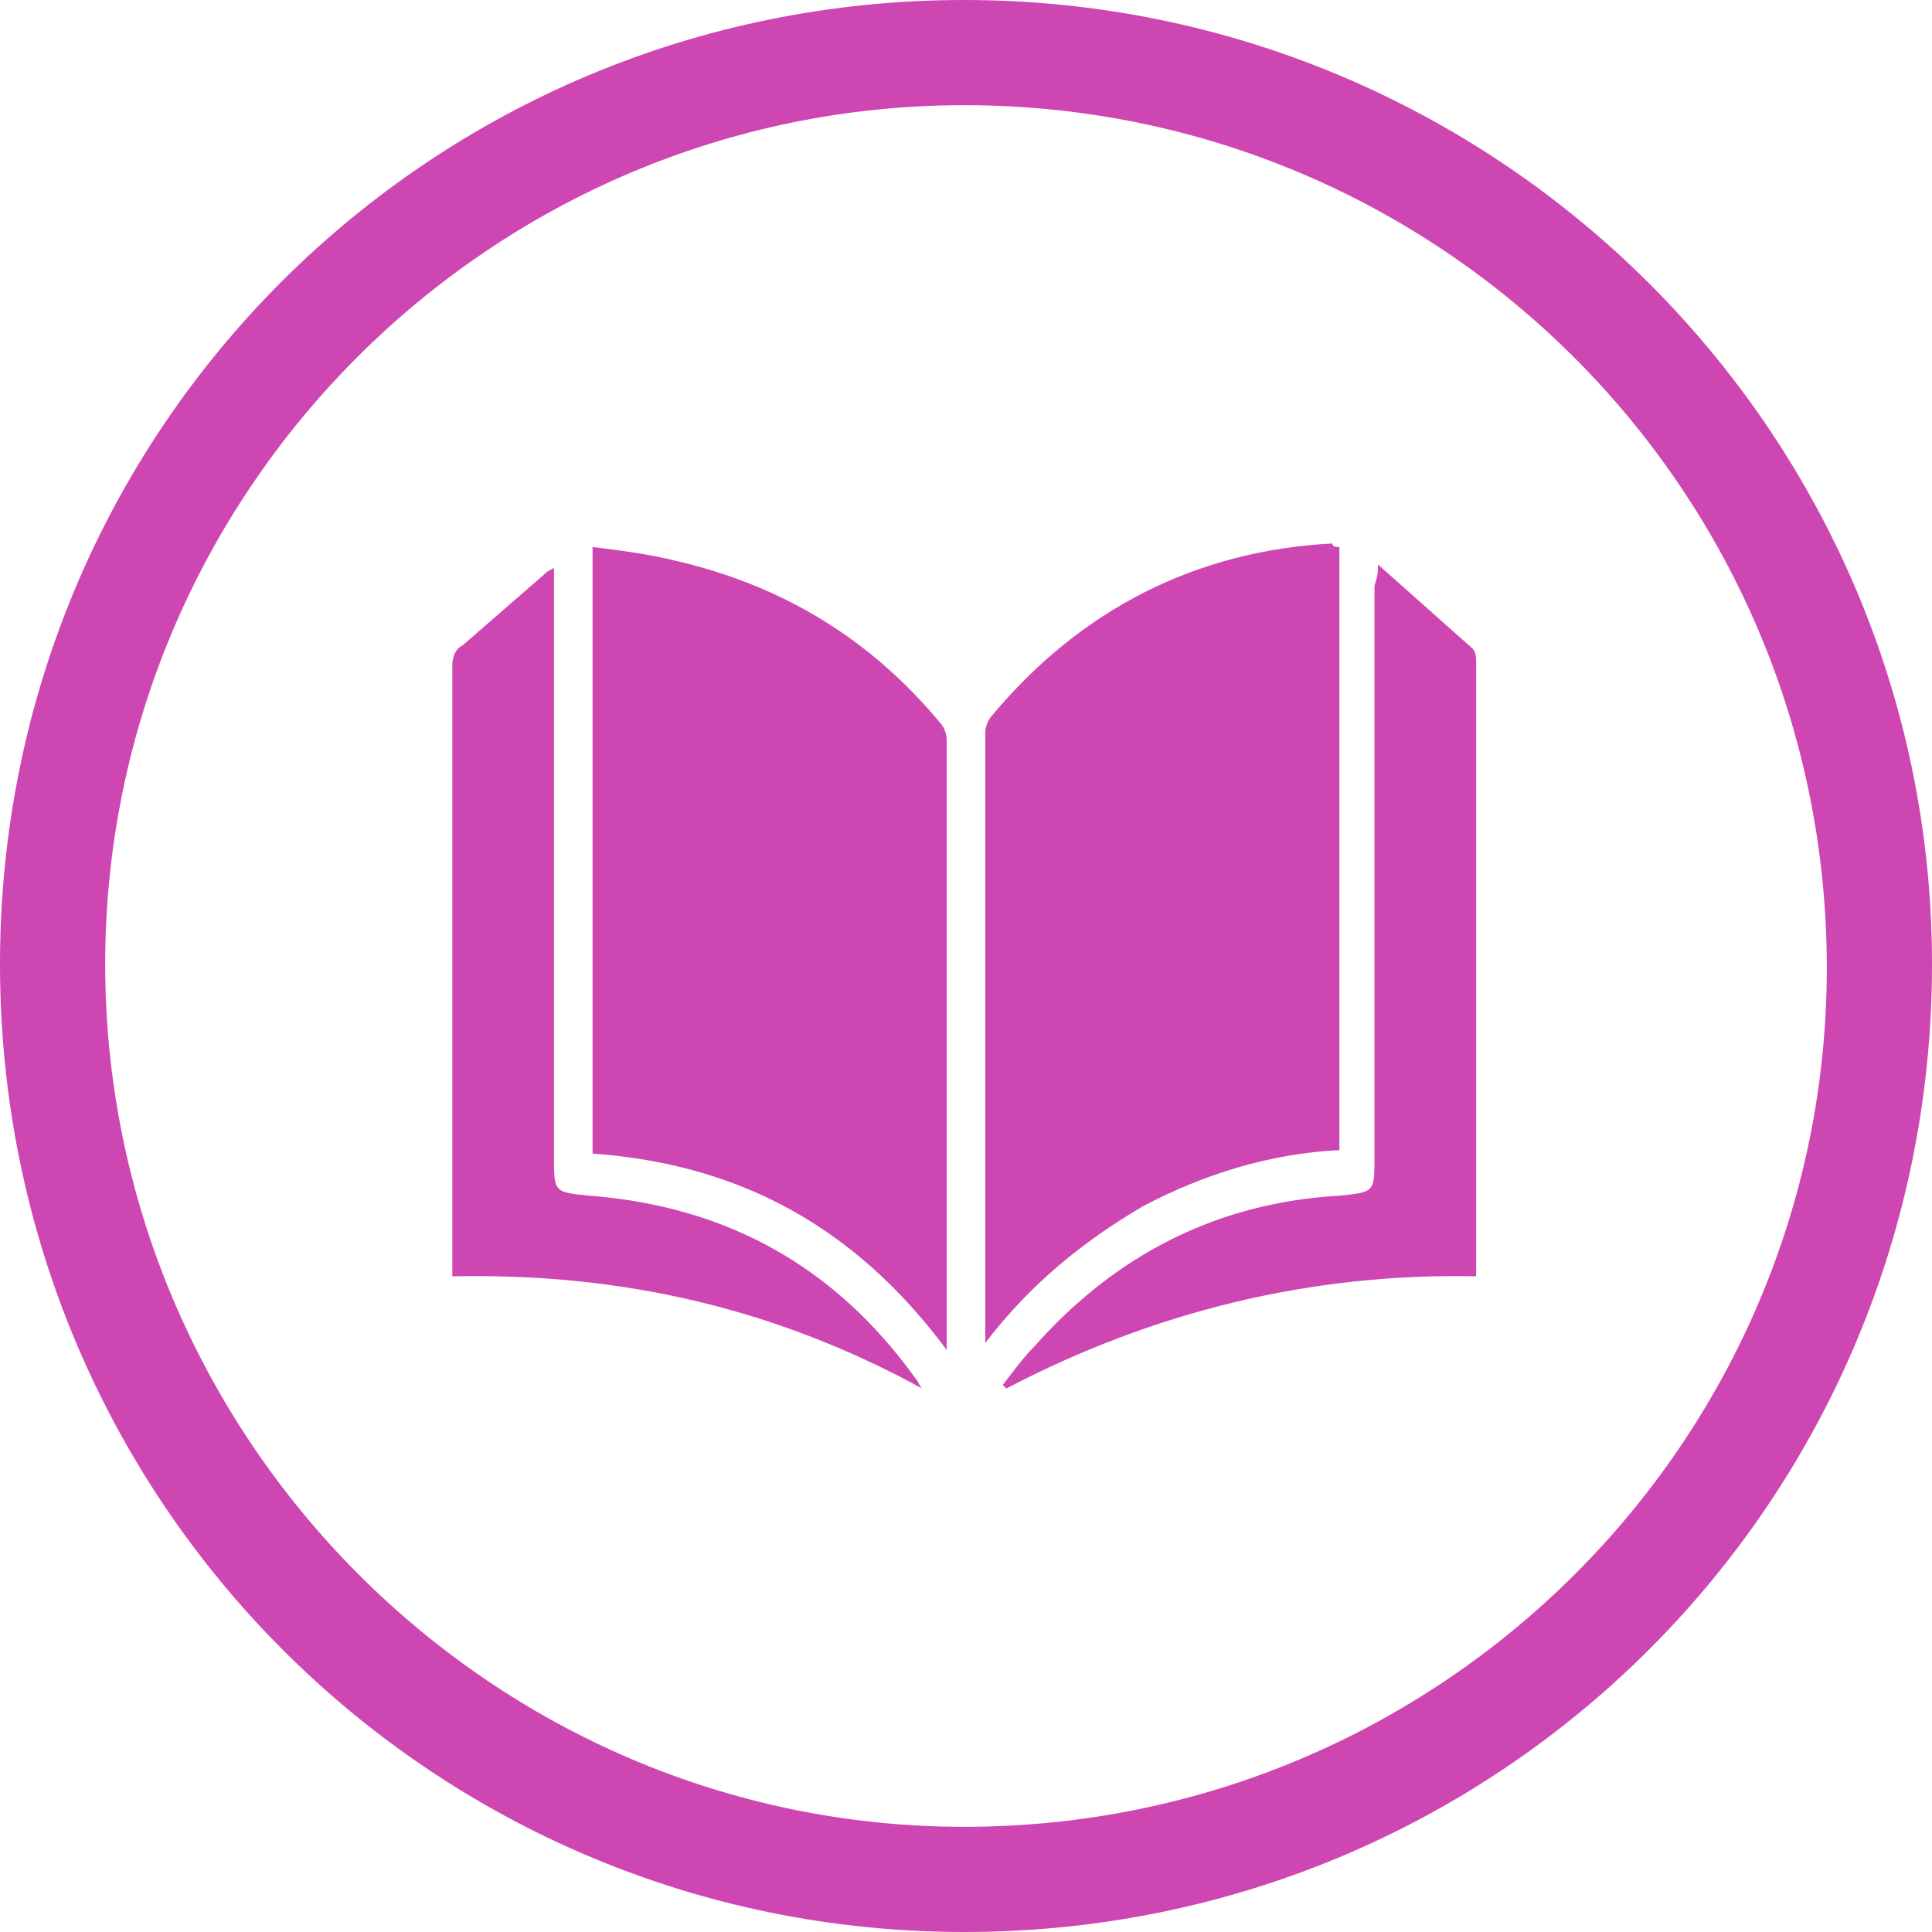 <?xml version="1.0" encoding="utf-8"?>
<!-- Generator: Adobe Illustrator 27.9.0, SVG Export Plug-In . SVG Version: 6.00 Build 0)  -->
<svg version="1.1" id="Capa_1" xmlns="http://www.w3.org/2000/svg" xmlns:xlink="http://www.w3.org/1999/xlink" x="0px" y="0px"
	 viewBox="0 0 55.1 55.1" style="enable-background:new 0 0 55.1 55.1;" xml:space="preserve">
<style type="text/css">
	.st0{fill:#CE46B1;}
</style>
<g id="Capa_2_00000181087190985351643240000012884441674779199113_">
	<g id="Capa_1-2">
		<path class="st0" d="M27.5,55.1C12.3,55.1,0,42.8,0,27.5S12.3,0,27.5,0s27.6,12.3,27.6,27.5c0,0,0,0,0,0
			C55.1,42.8,42.8,55.1,27.5,55.1z M27.5,3C14,3,3,14,3,27.5s11,24.6,24.5,24.6c13.6,0,24.6-11,24.6-24.5c0,0,0,0,0,0
			C52.1,14,41.1,3,27.5,3z"/>
	</g>
</g>
<g id="INyldz_00000075159181194878866310000010969751912897577613_">
	<g>
		<path class="st0" d="M38.2,15.6c0,5.7,0,11.5,0,17.2c-2,0.1-3.9,0.7-5.6,1.6c-1.7,1-3.2,2.2-4.5,3.9c0-0.2,0-0.3,0-0.4
			c0-5.7,0-11.3,0-17c0-0.2,0.1-0.4,0.2-0.5c2.5-3,5.8-4.7,9.7-4.9C38,15.6,38.1,15.6,38.2,15.6C38.1,15.6,38.2,15.6,38.2,15.6z"/>
		<path class="st0" d="M16.9,32.9c0-5.8,0-11.5,0-17.3c0.8,0.1,1.6,0.2,2.4,0.4c3,0.7,5.5,2.2,7.5,4.6c0.1,0.1,0.2,0.3,0.2,0.5
			c0,5.7,0,11.4,0,17.1c0,0.1,0,0.2,0,0.3C24.4,35,21.1,33.2,16.9,32.9z"/>
		<path class="st0" d="M12.9,36.4c0-0.2,0-0.3,0-0.4c0-5.7,0-11.3,0-17c0-0.3,0.1-0.5,0.3-0.6c0.8-0.7,1.5-1.3,2.3-2
			c0.1-0.1,0.1-0.1,0.3-0.2c0,0.2,0,0.3,0,0.4c0,5.5,0,10.9,0,16.4c0,1,0,1,1,1.1c3.9,0.3,7,2,9.3,5.2c0.1,0.1,0.1,0.2,0.2,0.3
			C22.1,37.3,17.7,36.3,12.9,36.4z"/>
		<path class="st0" d="M39.3,16.1c0.9,0.8,1.8,1.6,2.7,2.4c0.1,0.1,0.1,0.3,0.1,0.4c0,3.8,0,7.5,0,11.3c0,1.9,0,3.8,0,5.8
			c0,0.1,0,0.3,0,0.4c-4.7-0.1-9.2,1-13.4,3.2c0,0,0,0-0.1-0.1c0.3-0.4,0.6-0.8,0.9-1.1c2.3-2.6,5.2-4.1,8.7-4.3c1-0.1,1-0.1,1-1.1
			c0-5.4,0-10.9,0-16.3C39.3,16.4,39.3,16.3,39.3,16.1z"/>
	</g>
</g>
</svg>

